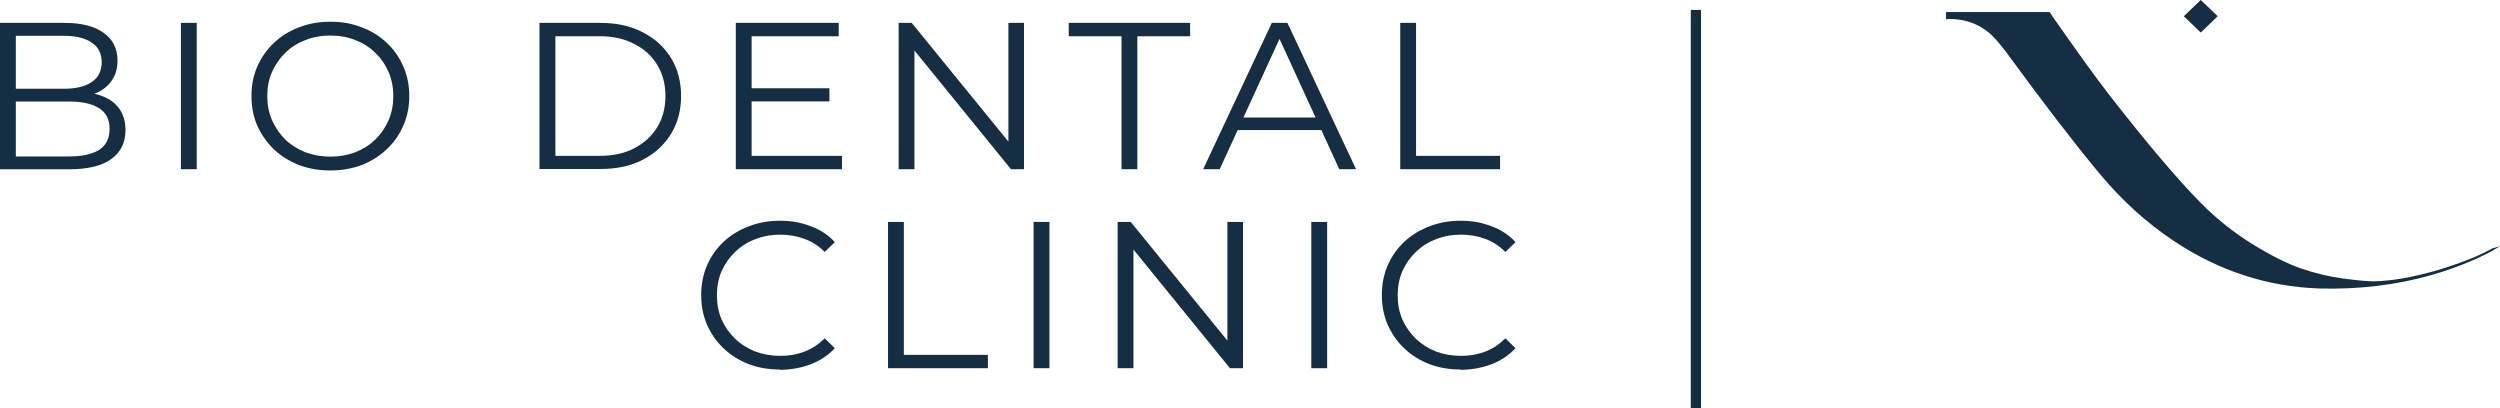 <svg width="288" height="47" viewBox="0 0 288 47" fill="none" xmlns="http://www.w3.org/2000/svg">
<g clip-path="url(#clip0_285_1026)">
<path d="M288 28.361C287.8 28.487 287.518 28.659 287.142 28.877C286.765 29.083 286.354 29.301 285.907 29.508C285.46 29.725 284.966 29.943 284.401 30.184C283.849 30.413 283.202 30.665 282.472 30.929C281.743 31.193 280.955 31.433 280.144 31.674C276.098 32.832 271.758 33.359 267.147 33.233C261.149 33.015 255.574 31.193 250.423 27.754C247.271 25.667 244.389 23.042 241.778 19.89C239.014 16.565 235.592 12.117 231.511 6.546C230.97 5.79 230.382 5.056 229.758 4.368C228.3 2.832 226.441 2.098 224.183 2.202V1.388H236.109C236.18 1.468 236.239 1.56 236.297 1.651C236.356 1.755 236.415 1.835 236.439 1.881C239.261 5.916 241.425 8.919 242.943 10.879C247.283 16.451 250.811 20.623 253.528 23.375C255.327 25.197 257.35 26.814 259.55 28.166C261.69 29.473 263.549 30.402 265.148 30.952C266.736 31.491 268.371 31.88 270.029 32.098C271.699 32.316 272.84 32.419 273.475 32.408C274.098 32.396 274.675 32.35 275.204 32.293C279.391 31.834 284.601 30.058 287.142 28.602" fill="#152E44"/>
<path d="M255.48 1.869L253.528 3.749L251.575 1.869L253.528 0L255.48 1.869Z" fill="#152E44"/>
<path d="M0 19.489V2.638H7.457C9.386 2.638 10.867 3.016 11.926 3.772C12.996 4.529 13.537 5.595 13.537 6.971C13.537 7.888 13.314 8.656 12.867 9.286C12.444 9.917 11.844 10.387 11.091 10.708C10.35 11.029 9.538 11.189 8.645 11.189L9.068 10.616C10.174 10.616 11.114 10.788 11.902 11.12C12.714 11.441 13.337 11.934 13.784 12.588C14.231 13.23 14.455 14.032 14.455 14.995C14.455 16.428 13.914 17.529 12.82 18.32C11.75 19.11 10.127 19.5 7.951 19.5H0V19.489ZM1.823 18.021H7.927C9.444 18.021 10.597 17.769 11.409 17.276C12.22 16.761 12.62 15.947 12.62 14.846C12.62 13.746 12.22 12.955 11.409 12.462C10.597 11.946 9.444 11.694 7.927 11.694H1.635V10.226H7.339C8.727 10.226 9.797 9.974 10.55 9.458C11.326 8.942 11.714 8.186 11.714 7.177C11.714 6.168 11.326 5.389 10.55 4.896C9.797 4.38 8.727 4.128 7.339 4.128H1.823V18.044V18.021ZM20.841 19.489V2.638H22.664V19.489H20.841ZM38.072 19.638C36.766 19.638 35.554 19.431 34.437 19.007C33.332 18.572 32.367 17.976 31.544 17.196C30.732 16.405 30.109 15.499 29.639 14.479C29.192 13.436 28.968 12.301 28.968 11.063C28.968 9.825 29.192 8.702 29.639 7.67C30.097 6.627 30.732 5.721 31.544 4.953C32.367 4.162 33.332 3.566 34.437 3.153C35.543 2.718 36.754 2.5 38.072 2.5C39.389 2.5 40.577 2.718 41.682 3.153C42.788 3.566 43.74 4.162 44.552 4.93C45.375 5.698 46.01 6.604 46.457 7.647C46.916 8.69 47.151 9.825 47.151 11.063C47.151 12.301 46.916 13.436 46.457 14.479C46.01 15.522 45.375 16.428 44.552 17.196C43.74 17.964 42.788 18.572 41.682 19.007C40.577 19.42 39.377 19.638 38.072 19.638ZM38.072 18.044C39.106 18.044 40.059 17.872 40.941 17.54C41.835 17.185 42.6 16.692 43.235 16.073C43.893 15.431 44.399 14.697 44.764 13.86C45.128 13.012 45.305 12.083 45.305 11.063C45.305 10.043 45.128 9.126 44.764 8.3C44.399 7.452 43.893 6.707 43.235 6.088C42.588 5.446 41.823 4.953 40.941 4.621C40.071 4.265 39.118 4.093 38.072 4.093C37.025 4.093 36.072 4.265 35.178 4.621C34.284 4.953 33.52 5.446 32.861 6.088C32.214 6.719 31.709 7.452 31.332 8.3C30.968 9.137 30.791 10.054 30.791 11.063C30.791 12.072 30.968 12.978 31.332 13.837C31.709 14.686 32.226 15.431 32.861 16.073C33.52 16.703 34.296 17.185 35.178 17.54C36.072 17.872 37.036 18.044 38.072 18.044ZM62.147 19.489V2.638H69.192C71.038 2.638 72.65 2.993 74.038 3.715C75.437 4.426 76.519 5.412 77.296 6.673C78.072 7.934 78.46 9.401 78.46 11.052C78.46 12.702 78.072 14.17 77.296 15.431C76.519 16.703 75.437 17.689 74.038 18.411C72.65 19.122 71.038 19.466 69.192 19.466H62.147V19.489ZM63.982 17.953H69.098C70.627 17.953 71.956 17.666 73.073 17.081C74.214 16.485 75.084 15.671 75.719 14.651C76.343 13.608 76.66 12.416 76.66 11.063C76.66 9.71 76.343 8.507 75.719 7.475C75.096 6.443 74.214 5.641 73.073 5.068C71.956 4.472 70.627 4.174 69.098 4.174H63.982V17.941V17.953ZM86.411 10.169H95.549V11.682H86.411V10.169ZM86.599 17.953H96.996V19.489H84.764V2.638H96.619V4.174H86.587V17.941L86.599 17.953ZM103.523 19.489V2.638H105.029L116.955 17.276H116.167V2.638H117.966V19.489H116.461L104.558 4.85H105.346V19.489H103.523ZM129.198 19.489V4.174H123.118V2.638H137.102V4.174H131.021V19.489H129.198ZM138.607 19.489L146.511 2.638H148.311L156.214 19.489H154.285L147.029 3.669H147.77L140.513 19.489H138.607ZM141.724 14.984L142.265 13.539H152.321L152.862 14.984H141.724ZM161.307 19.489V2.638H163.13V17.953H172.809V19.489H161.295H161.307Z" fill="#152E44"/>
<path d="M89.833 42.566C88.528 42.566 87.328 42.359 86.222 41.935C85.117 41.499 84.164 40.903 83.353 40.124C82.541 39.356 81.918 38.45 81.447 37.407C81 36.364 80.777 35.229 80.777 33.991C80.777 32.753 81 31.618 81.447 30.575C81.906 29.532 82.541 28.626 83.353 27.858C84.176 27.09 85.14 26.494 86.246 26.081C87.352 25.645 88.551 25.428 89.857 25.428C91.162 25.428 92.279 25.634 93.385 26.058C94.491 26.459 95.42 27.067 96.172 27.892L95.008 29.027C94.302 28.317 93.514 27.812 92.656 27.514C91.797 27.193 90.88 27.033 89.892 27.033C88.857 27.033 87.892 27.205 86.999 27.56C86.105 27.892 85.34 28.385 84.682 29.027C84.023 29.658 83.505 30.391 83.129 31.24C82.765 32.077 82.588 32.994 82.588 34.014C82.588 35.034 82.765 35.951 83.129 36.811C83.505 37.648 84.023 38.381 84.682 39.023C85.34 39.654 86.117 40.135 86.999 40.491C87.892 40.823 88.845 40.995 89.892 40.995C90.939 40.995 91.797 40.835 92.656 40.514C93.514 40.193 94.291 39.677 95.008 38.977L96.172 40.112C95.42 40.926 94.479 41.545 93.385 41.969C92.279 42.382 91.092 42.6 89.833 42.6V42.566ZM102.3 42.416V25.565H104.123V40.88H113.803V42.416H102.288H102.3ZM119.072 42.416V25.565H120.895V42.416H119.072ZM128.751 42.416V25.565H130.257L142.183 40.204H141.395V25.565H143.194V42.416H141.689L129.786 27.778H130.574V42.416H128.751ZM151.063 42.416V25.565H152.886V42.416H151.063ZM168.246 42.566C166.94 42.566 165.741 42.359 164.635 41.935C163.53 41.499 162.577 40.903 161.765 40.124C160.954 39.356 160.331 38.45 159.86 37.407C159.413 36.364 159.19 35.229 159.19 33.991C159.19 32.753 159.413 31.618 159.86 30.575C160.319 29.532 160.954 28.626 161.765 27.858C162.589 27.09 163.553 26.494 164.659 26.081C165.764 25.645 166.964 25.428 168.27 25.428C169.575 25.428 170.704 25.634 171.798 26.058C172.903 26.459 173.833 27.067 174.585 27.892L173.421 29.027C172.715 28.317 171.927 27.812 171.08 27.514C170.222 27.193 169.305 27.033 168.317 27.033C167.282 27.033 166.317 27.205 165.423 27.56C164.529 27.892 163.765 28.385 163.106 29.027C162.448 29.658 161.93 30.391 161.554 31.24C161.189 32.077 161.013 32.994 161.013 34.014C161.013 35.034 161.189 35.951 161.554 36.811C161.93 37.648 162.448 38.381 163.106 39.023C163.765 39.654 164.541 40.135 165.423 40.491C166.317 40.823 167.282 40.995 168.317 40.995C169.352 40.995 170.222 40.835 171.08 40.514C171.939 40.193 172.715 39.677 173.421 38.977L174.585 40.112C173.833 40.926 172.903 41.545 171.798 41.969C170.692 42.382 169.504 42.6 168.246 42.6V42.566Z" fill="#152E44"/>
<path d="M195.955 1.145H194.779V46.998H195.955V1.145Z" fill="#152E44"/>
</g>
<defs>
<clipPath id="clip0_285_1026">
<rect width="288" height="47" fill="white"/>
</clipPath>
</defs>
</svg>
